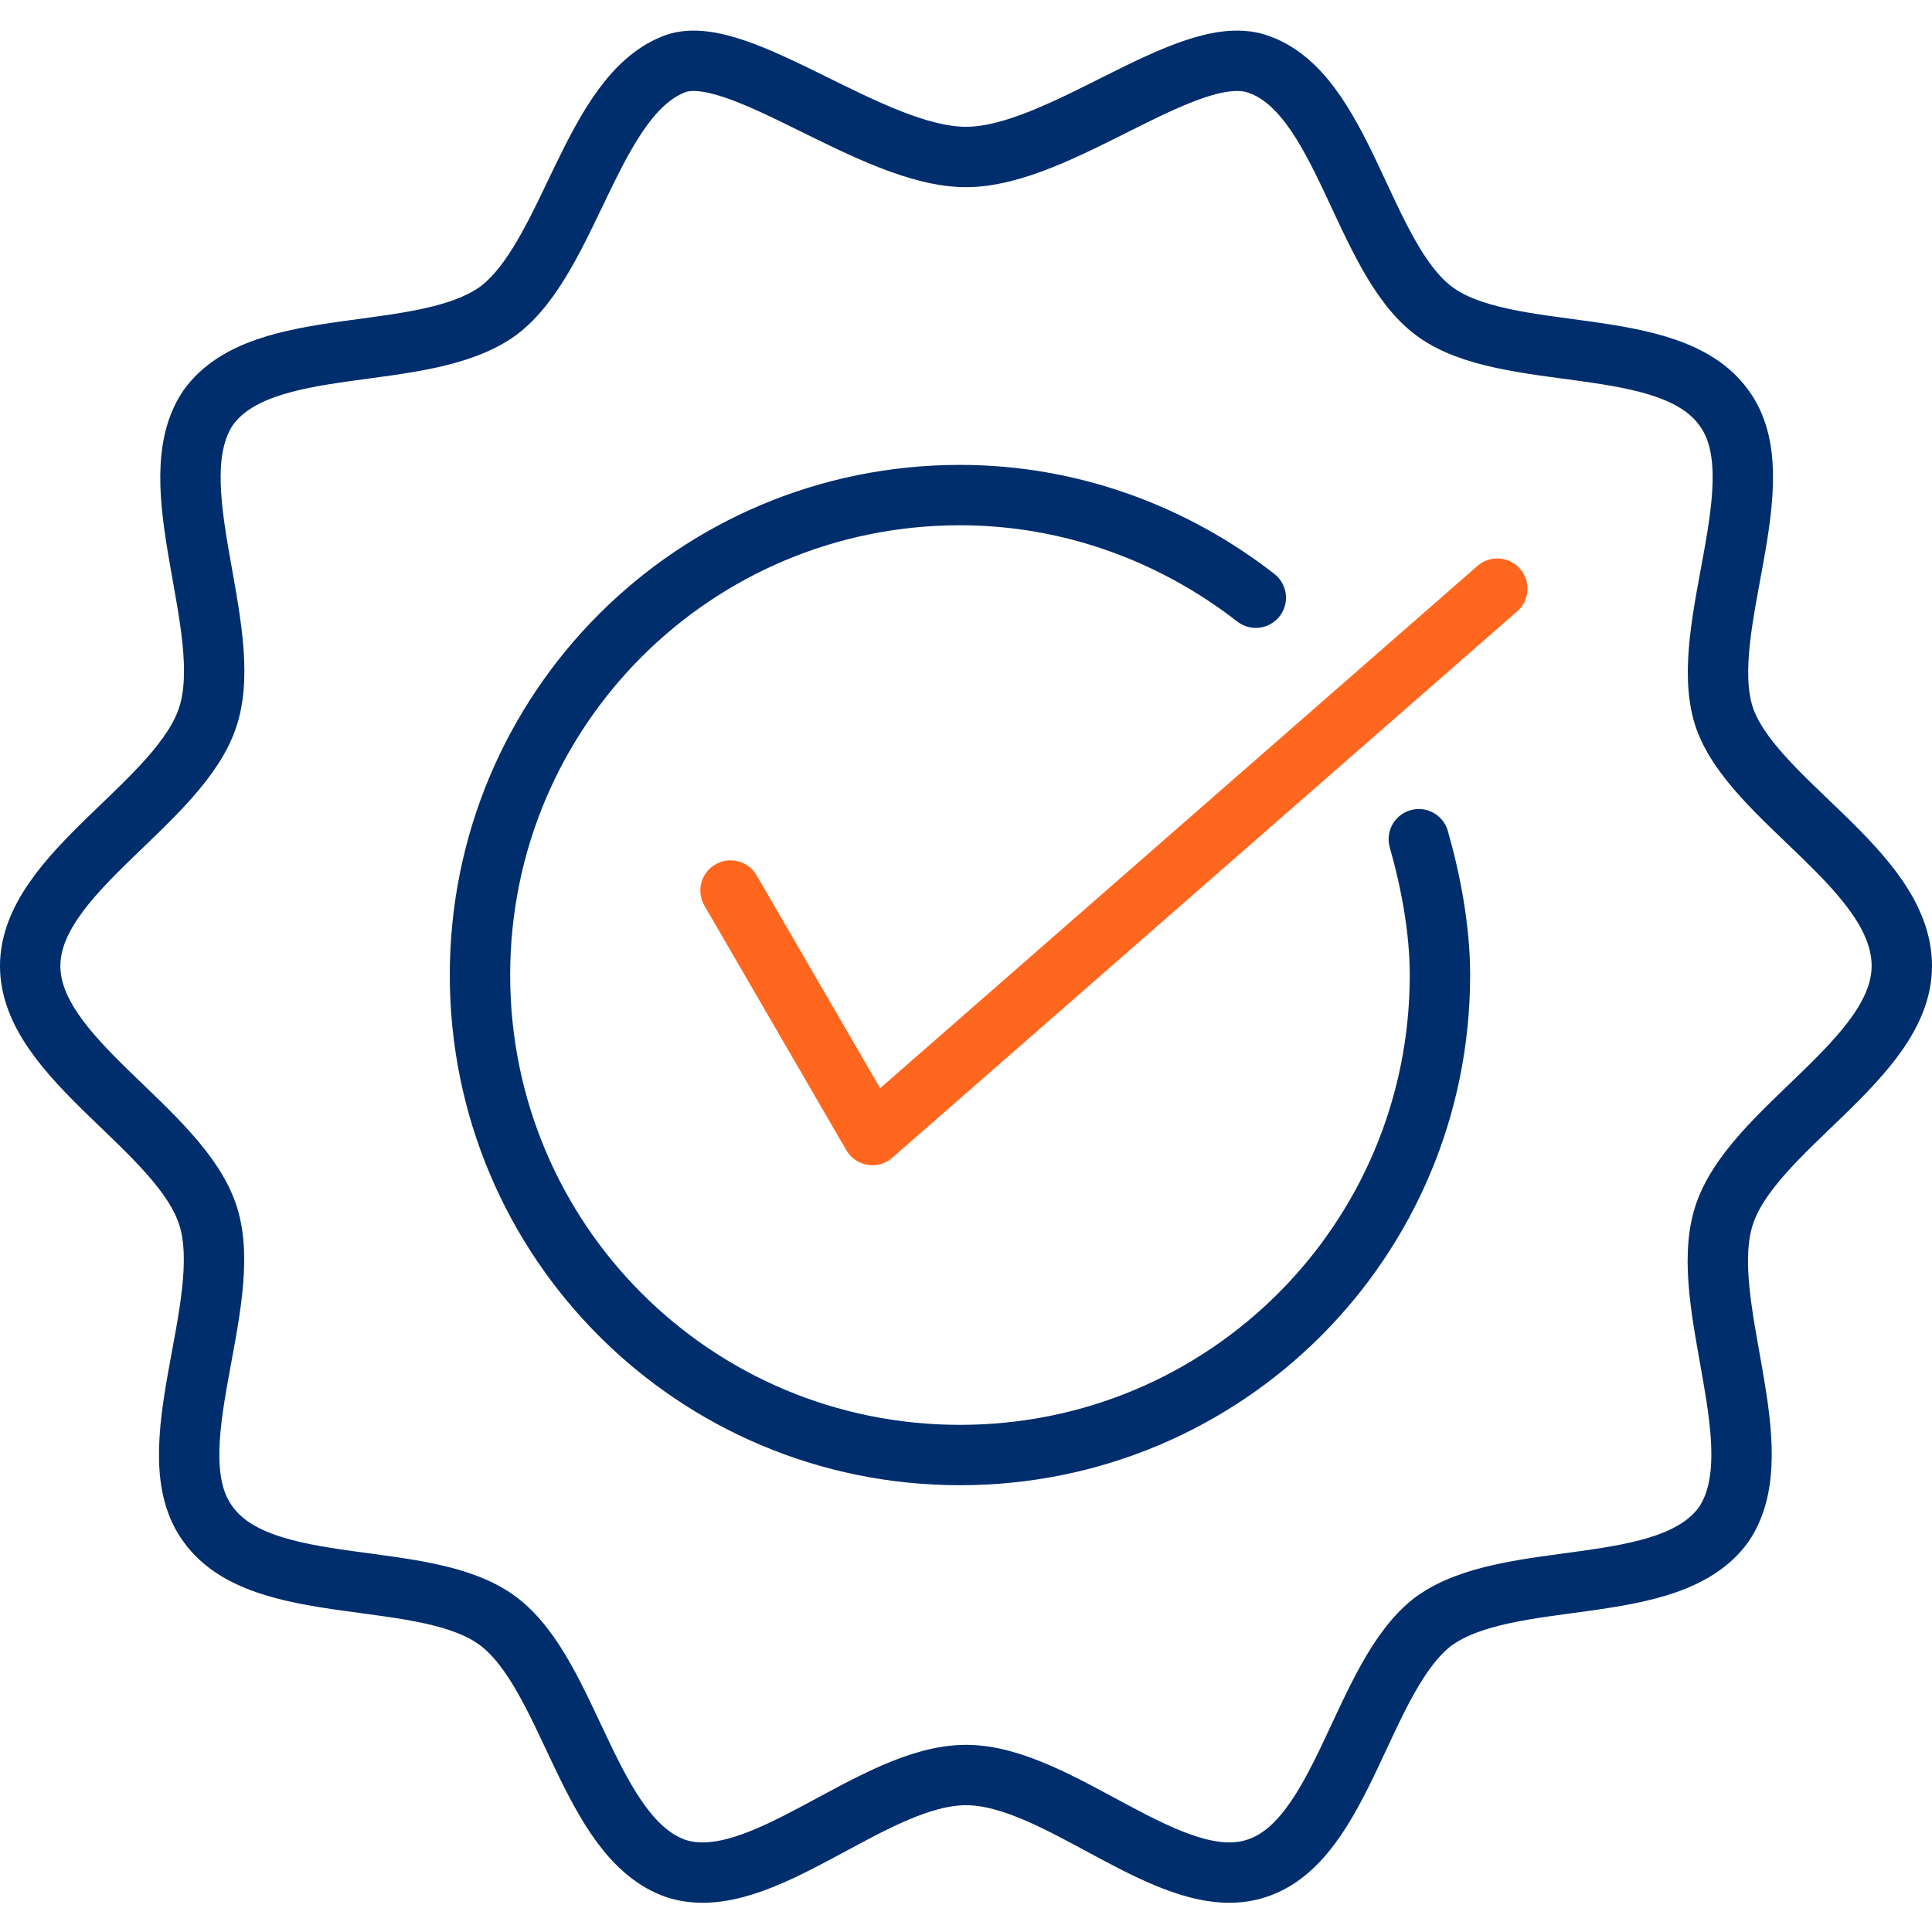 <svg width="48" height="48" viewBox="0 0 48 48" fill="none" xmlns="http://www.w3.org/2000/svg">
<g clip-path="url(#clip0_259_10512)">
<path d="M47.25 24C47.25 26.325 43.5 28.05 42.825 30.225C42.15 32.4 44.1 36 42.825 37.875C41.475 39.75 37.5 38.925 35.625 40.275C33.825 41.625 33.375 45.75 31.2 46.425C29.1 47.1 26.325 44.1 24 44.1C21.675 44.1 18.9 47.1 16.8 46.425C14.625 45.675 14.175 41.625 12.375 40.275C10.575 38.925 6.525 39.75 5.175 37.875C3.825 36.075 5.85 32.4 5.175 30.225C4.5 28.05 0.75 26.325 0.75 24C0.75 21.675 4.5 19.95 5.175 17.775C5.85 15.6 3.9 12 5.175 10.125C6.525 8.25 10.5 9.075 12.375 7.725C14.175 6.375 14.7 2.325 16.8 1.575C18.375 1.05 21.675 3.9 24 3.9C26.325 3.9 29.475 1.05 31.2 1.575C33.375 2.25 33.825 6.375 35.625 7.725C37.425 9.075 41.475 8.25 42.825 10.125C44.175 11.925 42.15 15.6 42.825 17.775C43.5 19.875 47.25 21.6 47.25 24Z" stroke="#002E6D" stroke-width="1.5" stroke-miterlimit="10" stroke-linecap="round" stroke-linejoin="round"/>
<path d="M18.15 22.125L21.675 28.2L37.2 14.625" stroke="#FF671F" stroke-width="1.5" stroke-miterlimit="10" stroke-linecap="round" stroke-linejoin="round"/>
<path d="M35.25 20.85C35.55 21.9 35.775 23.1 35.775 24.225C35.775 30.825 30.45 36.15 23.85 36.15C17.25 36.15 11.925 30.825 11.925 24.225C11.925 17.625 17.25 12.3 23.85 12.3C26.625 12.3 29.175 13.275 31.2 14.85" stroke="#002E6D" stroke-width="1.5" stroke-miterlimit="10" stroke-linecap="round"/>
</g>
<defs>
<clipPath id="clip0_259_10512">
<rect width="48" height="48" fill="white"/>
</clipPath>
</defs>
</svg>
